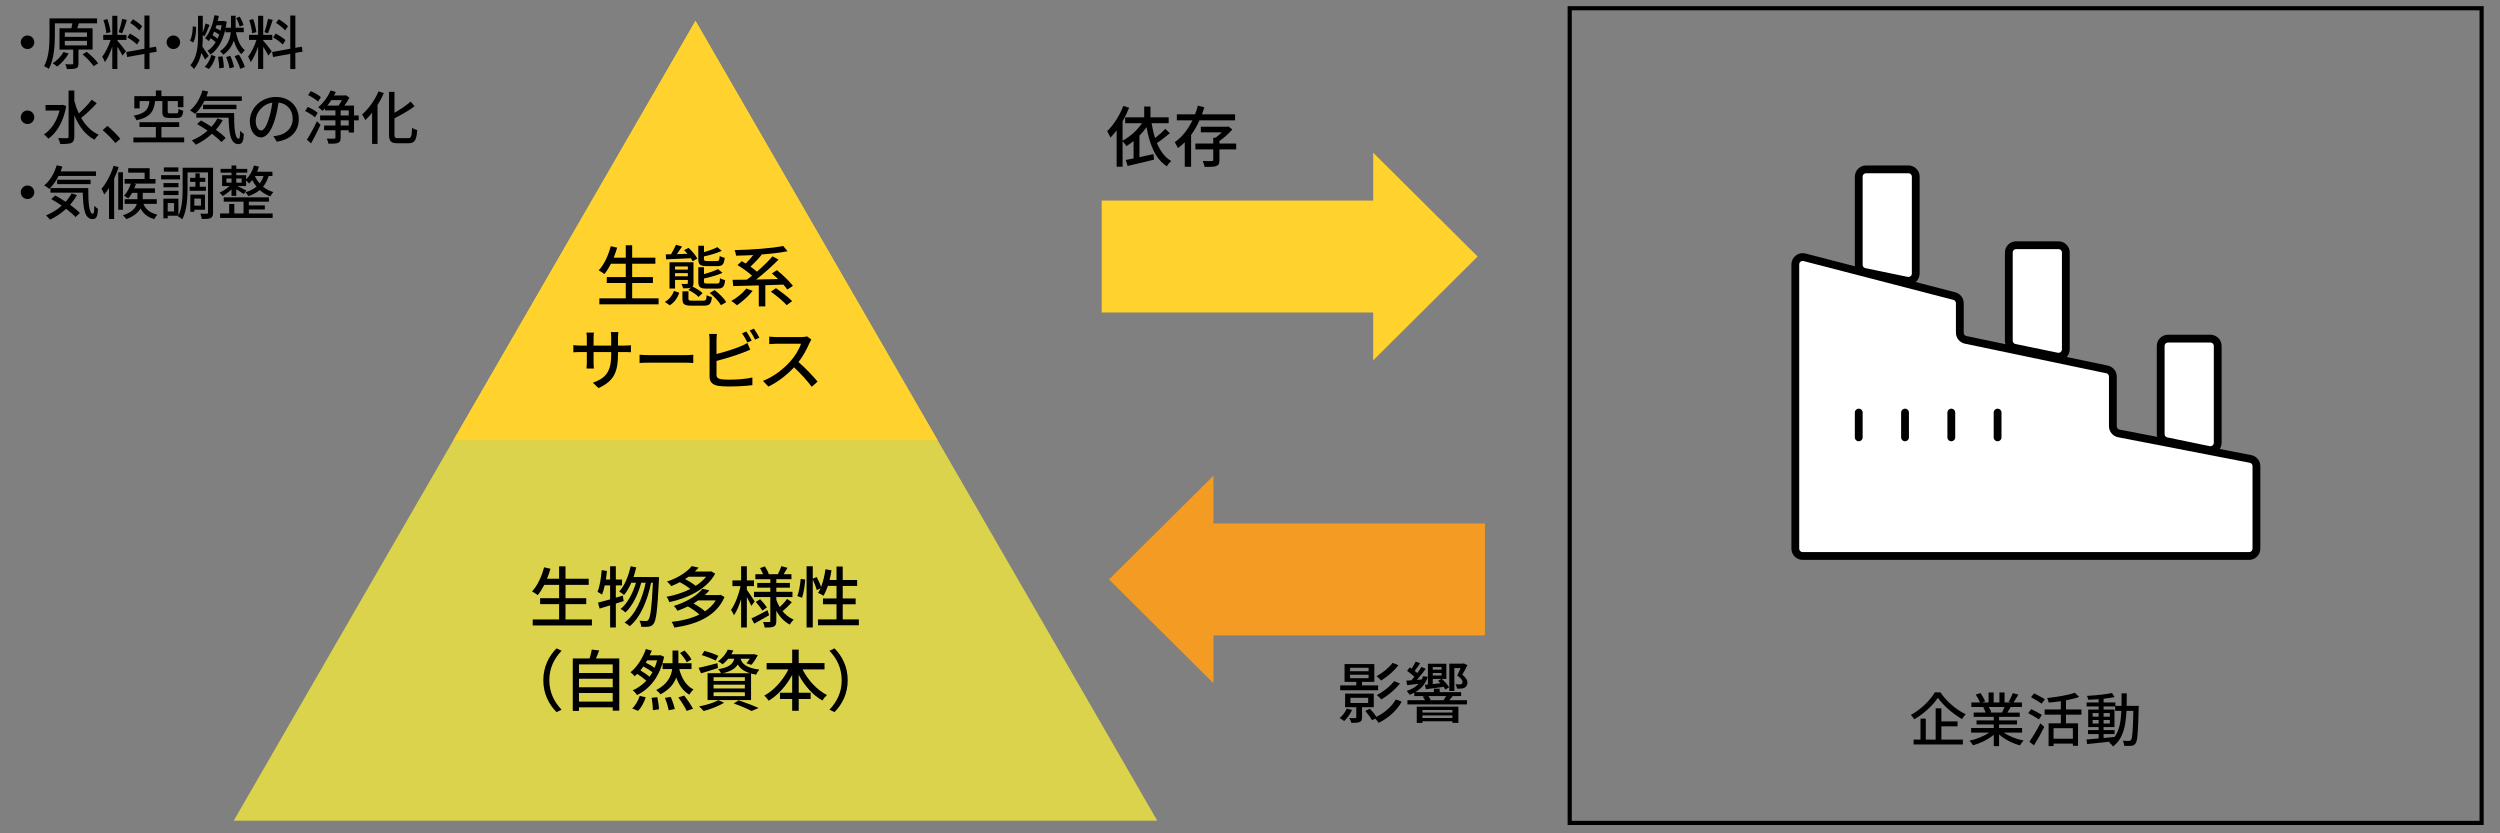<?xml version="1.0" encoding="utf-8"?>
<!-- Generator: Adobe Illustrator 25.4.6, SVG Export Plug-In . SVG Version: 6.00 Build 0)  -->
<svg version="1.1" xmlns="http://www.w3.org/2000/svg" xmlns:xlink="http://www.w3.org/1999/xlink" x="0px" y="0px" width="600px"
	 height="200px" viewBox="0 0 600 200" enable-background="new 0 0 600 200" xml:space="preserve">
<rect x="0" y="0" width="600" height="200" fill="#808080" stroke="none"/>
<g id="タイトル">
</g>
<g id="レイヤー_3">
</g>
<g id="主要素">
	<polygon fill="#DBD34B" points="166.919,5.008 56.1,196.953 277.739,196.953 	"/>
	<polygon fill="#FFD22E" points="166.919,5.008 108.82,105.639 225.019,105.639 	"/>
	<g>
		<g>
			<path d="M158.062,71.603v1.44h-14.214v-1.44h6.339v-3.682h-4.562v-1.424h4.562v-3.201h-3.554
				c-0.496,0.96-1.024,1.809-1.584,2.481c-0.304-0.256-0.96-0.688-1.361-0.896c1.297-1.36,2.305-3.553,2.897-5.794l1.537,0.352
				c-0.24,0.816-0.528,1.633-0.833,2.401h2.897v-2.978h1.537v2.978h5.57v1.457h-5.57v3.201h4.978v1.424h-4.978v3.682H158.062z"/>
			<path d="M159.56,72.451c1.073-0.592,1.825-1.601,2.209-2.641l1.265,0.464c-0.432,1.168-1.121,2.289-2.289,2.993L159.56,72.451z
				 M159.784,61.054l1.265-0.032c0.432-0.72,0.896-1.617,1.185-2.273l1.457,0.416c-0.384,0.592-0.816,1.249-1.232,1.825l2.545-0.08
				c-0.272-0.304-0.544-0.608-0.816-0.864l1.057-0.56c0.832,0.736,1.745,1.809,2.113,2.577l-1.121,0.64
				c-0.112-0.224-0.256-0.464-0.416-0.72c-2.161,0.112-4.354,0.192-5.955,0.256L159.784,61.054z M165.803,69.042
				c-0.4,0.144-1.008,0.16-1.857,0.16c-0.064-0.336-0.24-0.768-0.4-1.057c0.592,0.016,1.136,0.016,1.312,0
				c0.16,0,0.224-0.048,0.224-0.224v-0.736h-3.073v2.064h-1.329v-6.306h5.762v4.978c0,0.433-0.064,0.688-0.24,0.865
				c0.88,0.4,1.905,1.024,2.417,1.568l-0.96,0.913c-0.48-0.544-1.553-1.249-2.449-1.681L165.803,69.042z M162.009,63.952v0.752
				h3.073v-0.752H162.009z M165.083,66.305v-0.752h-3.073v0.752H165.083z M168.78,72.163c0.625,0,0.752-0.176,0.816-1.329
				c0.288,0.192,0.864,0.384,1.265,0.464c-0.176,1.681-0.576,2.065-1.937,2.065h-2.913c-1.792,0-2.225-0.352-2.225-1.633v-1.809
				h1.441v1.793c0,0.384,0.144,0.448,0.944,0.448H168.78z M169.628,63.872c-1.633,0-2.033-0.384-2.033-1.697v-3.201h1.361v1.521
				c1.216-0.336,2.449-0.769,3.201-1.185l1.057,0.896c-1.168,0.56-2.801,1.024-4.258,1.329v0.624c0,0.417,0.128,0.496,0.8,0.496
				h2.257c0.544,0,0.64-0.16,0.72-1.232c0.272,0.192,0.833,0.384,1.201,0.464c-0.16,1.569-0.544,1.985-1.777,1.985H169.628z
				 M169.644,69.266c-1.648,0-2.049-0.384-2.049-1.712v-3.426h1.361v1.649c1.28-0.336,2.577-0.784,3.361-1.201l1.088,0.913
				c-1.249,0.56-2.929,1.024-4.45,1.36v0.688c0,0.432,0.128,0.512,0.816,0.512h2.305c0.561,0,0.672-0.176,0.72-1.297
				c0.288,0.224,0.849,0.4,1.232,0.48c-0.16,1.601-0.56,2.033-1.809,2.033H169.644z M171.501,69.634
				c1.104,0.8,2.273,1.969,2.801,2.881l-1.297,0.736c-0.448-0.88-1.601-2.097-2.673-2.929L171.501,69.634z"/>
			<path d="M180.65,69.81c-1.009,1.264-2.529,2.609-3.778,3.457c-0.32-0.304-0.96-0.8-1.36-1.04c1.329-0.72,2.737-1.873,3.602-2.978
				L180.65,69.81z M188.958,69.49c-0.24-0.352-0.56-0.752-0.944-1.185c-1.44,0.064-2.913,0.112-4.338,0.144v5.09h-1.568v-5.042
				c-2.305,0.08-4.45,0.128-6.13,0.16l-0.16-1.504c0.976,0,2.145-0.016,3.425-0.032c0.4-0.288,0.816-0.608,1.249-0.944
				c-0.896-0.832-2.305-1.856-3.489-2.561l1.024-0.944c0.304,0.176,0.624,0.368,0.944,0.576c0.608-0.608,1.264-1.344,1.809-2.033
				c-1.409,0.08-2.801,0.128-4.114,0.144c-0.032-0.384-0.208-0.976-0.352-1.329c4.082-0.096,8.868-0.432,11.653-0.992l1.056,1.265
				c-1.792,0.352-4.018,0.608-6.354,0.784l0.128,0.064c-0.816,0.992-1.825,2.049-2.689,2.849c0.576,0.4,1.121,0.816,1.553,1.201
				c1.393-1.201,2.753-2.529,3.746-3.682l1.44,0.784c-1.553,1.601-3.569,3.377-5.378,4.786c1.696-0.032,3.489-0.064,5.282-0.112
				c-0.512-0.48-1.024-0.944-1.504-1.36l1.216-0.784c1.361,1.104,3.042,2.689,3.842,3.777L188.958,69.49z M186.236,69.169
				c1.312,0.896,3.025,2.209,3.89,3.105l-1.329,0.96c-0.784-0.896-2.449-2.273-3.793-3.233L186.236,69.169z"/>
			<path d="M143.643,93.139l-1.361-1.28c2.993-1.104,4.402-2.481,4.402-6.723v-0.641h-4.226v2.401c0,0.657,0.048,1.329,0.08,1.553
				h-1.777c0.016-0.224,0.08-0.88,0.08-1.553v-2.401h-1.569c-0.752,0-1.408,0.032-1.665,0.064v-1.745
				c0.208,0.048,0.929,0.128,1.665,0.128h1.569v-1.841c0-0.4-0.032-0.864-0.096-1.281h1.809c-0.032,0.208-0.096,0.688-0.096,1.281
				v1.841h4.226v-1.857c0-0.64-0.048-1.168-0.08-1.393h1.809c-0.032,0.24-0.096,0.752-0.096,1.393v1.857h1.504
				c0.785,0,1.297-0.048,1.601-0.096v1.697c-0.256-0.032-0.816-0.048-1.584-0.048h-1.521v0.544
				C148.317,89.169,147.389,91.458,143.643,93.139z"/>
			<path d="M155.882,85.232h8.708c0.769,0,1.393-0.064,1.793-0.096v1.984c-0.353-0.016-1.088-0.08-1.793-0.08h-8.708
				c-0.88,0-1.841,0.032-2.385,0.08v-1.984C154.025,85.168,155.018,85.232,155.882,85.232z"/>
			<path d="M171.962,81.615v3.345c1.889-0.464,4.29-1.216,5.842-1.873c0.528-0.208,1.024-0.448,1.553-0.785l0.704,1.617
				c-0.528,0.208-1.168,0.496-1.681,0.688c-1.713,0.688-4.402,1.488-6.418,2.017v3.266c0,0.768,0.336,0.96,1.088,1.12
				c0.48,0.08,1.232,0.112,2,0.112c1.681,0,4.194-0.176,5.522-0.528v1.841c-1.457,0.208-3.857,0.32-5.618,0.32
				c-0.993,0-1.953-0.048-2.625-0.16c-1.297-0.24-2.033-0.88-2.033-2.225v-8.755c0-0.384-0.032-1.041-0.112-1.473h1.873
				C172.01,80.574,171.962,81.15,171.962,81.615z M180.413,81.743l-1.041,0.448c-0.32-0.64-0.848-1.601-1.28-2.209l1.041-0.432
				C179.533,80.126,180.093,81.118,180.413,81.743z M182.254,81.054l-1.041,0.448c-0.336-0.688-0.848-1.601-1.296-2.193l1.024-0.432
				C181.357,79.47,181.966,80.462,182.254,81.054z"/>
			<path d="M194.269,82.335c-0.56,1.312-1.504,3.121-2.625,4.562c1.648,1.409,3.585,3.474,4.578,4.69l-1.408,1.249
				c-1.057-1.44-2.657-3.201-4.242-4.674c-1.713,1.825-3.874,3.538-6.163,4.61l-1.296-1.36c2.593-0.993,4.994-2.913,6.579-4.69
				c1.088-1.216,2.161-2.977,2.545-4.226h-5.875c-0.624,0-1.489,0.08-1.745,0.096v-1.809c0.32,0.048,1.249,0.112,1.745,0.112h5.938
				c0.592,0,1.121-0.064,1.393-0.16l1.041,0.768C194.621,81.663,194.381,82.063,194.269,82.335z"/>
		</g>
	</g>
	<g>
		<g>
			<path d="M142.062,148.667v1.44h-14.214v-1.44h6.339v-3.682h-4.562v-1.424h4.562v-3.201h-3.554
				c-0.496,0.96-1.024,1.809-1.584,2.481c-0.304-0.256-0.96-0.688-1.361-0.896c1.297-1.36,2.305-3.553,2.897-5.794l1.537,0.352
				c-0.24,0.816-0.528,1.633-0.833,2.401h2.897v-2.978h1.537v2.978h5.57v1.457h-5.57v3.201h4.978v1.424h-4.978v3.682H142.062z"/>
			<path d="M149.675,144.265c-0.625,0.208-1.249,0.4-1.873,0.592v5.73h-1.376v-5.298l-2.513,0.769l-0.384-1.425
				c0.8-0.208,1.809-0.48,2.897-0.784v-3.361h-1.28c-0.192,0.848-0.417,1.617-0.656,2.225c-0.24-0.192-0.785-0.512-1.089-0.672
				c0.561-1.297,0.849-3.313,1.009-5.218l1.264,0.208c-0.08,0.688-0.16,1.376-0.256,2.049h1.008v-3.169h1.376v3.169h1.489v1.409
				h-1.489v2.945l1.681-0.48L149.675,144.265z M158.158,138.487c0,0,0,0.512-0.016,0.705c-0.352,7.187-0.656,9.716-1.281,10.5
				c-0.336,0.48-0.656,0.625-1.168,0.705c-0.432,0.08-1.104,0.064-1.809,0.032c-0.016-0.432-0.176-1.041-0.416-1.457
				c0.672,0.064,1.265,0.064,1.568,0.064c0.256,0,0.417-0.064,0.577-0.288c0.464-0.528,0.8-2.801,1.088-8.884h-0.448
				c-0.816,4.13-2.529,8.34-5.122,10.42c-0.288-0.272-0.816-0.656-1.232-0.88c2.577-1.841,4.257-5.666,5.058-9.54h-1.072
				c-0.704,2.689-2.097,5.619-3.793,7.123c-0.272-0.272-0.752-0.64-1.152-0.848c1.648-1.281,2.961-3.81,3.697-6.275H151.5
				c-0.496,1.153-1.073,2.161-1.729,2.945c-0.24-0.208-0.832-0.656-1.152-0.848c1.296-1.409,2.209-3.682,2.737-6.05l1.344,0.256
				c-0.176,0.8-0.416,1.584-0.656,2.321H158.158z"/>
			<path d="M171.645,137.687c-2.033,3.746-6.643,5.891-10.997,6.819c-0.128-0.384-0.432-0.977-0.688-1.28
				c1.953-0.336,3.954-0.977,5.714-1.873c-0.641-0.544-1.633-1.168-2.513-1.633c-0.64,0.336-1.329,0.657-2.081,0.96
				c-0.208-0.352-0.672-0.864-0.992-1.104c2.817-0.944,4.866-2.385,5.938-3.713l1.648,0.368c-0.288,0.32-0.592,0.64-0.912,0.944
				h3.682l0.24-0.064L171.645,137.687z M173.886,143.273c-1.969,4.658-6.754,6.595-12.053,7.347c-0.096-0.4-0.384-1.024-0.64-1.361
				c2.417-0.272,4.722-0.816,6.659-1.777c-0.688-0.624-1.793-1.408-2.753-1.937c-0.769,0.368-1.601,0.72-2.497,1.041
				c-0.16-0.336-0.592-0.896-0.896-1.153c3.313-1.024,5.667-2.609,6.899-4.129l1.648,0.384c-0.336,0.384-0.688,0.752-1.088,1.12
				h3.474l0.256-0.064L173.886,143.273z M165.243,138.423c-0.256,0.192-0.544,0.384-0.833,0.561c0.944,0.48,1.969,1.12,2.561,1.616
				c0.977-0.624,1.841-1.36,2.497-2.177H165.243z M167.58,144.089c-0.368,0.256-0.736,0.496-1.137,0.736
				c0.977,0.544,2.097,1.28,2.753,1.889c1.056-0.705,1.953-1.569,2.593-2.625H167.58z"/>
			<path d="M180.33,145.418c-0.208-0.497-0.672-1.361-1.088-2.113v7.283h-1.376v-6.771c-0.48,1.521-1.073,2.929-1.713,3.842
				c-0.144-0.4-0.496-0.96-0.704-1.281c0.944-1.312,1.856-3.681,2.289-5.714h-1.953v-1.377h2.081v-3.377h1.376v3.377h1.713v1.377
				h-1.713v0.88c0.432,0.576,1.617,2.369,1.873,2.785L180.33,145.418z M184.588,147.659c-1.201,0.704-2.513,1.44-3.569,2.017
				l-0.672-1.249c0.992-0.448,2.433-1.216,3.857-1.984L184.588,147.659z M187.645,146.458c0.736,0.993,1.697,1.777,2.833,2.241
				c-0.288,0.272-0.736,0.832-0.928,1.2c-1.36-0.704-2.433-1.873-3.233-3.313v2.449c0,0.72-0.144,1.104-0.608,1.345
				c-0.464,0.224-1.185,0.24-2.177,0.24c-0.048-0.368-0.224-0.977-0.4-1.345c0.624,0.032,1.28,0.032,1.488,0.016
				c0.192,0,0.256-0.064,0.256-0.256v-5.746h-3.921v-1.249h3.921v-0.993h-3.137v-1.136h3.137v-0.896h-3.585v-1.201h1.841
				c-0.176-0.464-0.464-1.024-0.72-1.472l1.168-0.4c0.384,0.56,0.768,1.312,0.928,1.809l-0.176,0.064h2.353
				c0.288-0.544,0.656-1.376,0.833-1.937l1.488,0.4c-0.32,0.544-0.64,1.088-0.928,1.536h1.873v1.201h-3.634v0.896h3.266v1.136
				h-3.266v0.993h3.874v1.249h-3.874v0.672c0.224,0.608,0.496,1.201,0.816,1.745c0.608-0.561,1.345-1.361,1.777-1.969l1.136,0.8
				c-0.672,0.768-1.521,1.568-2.161,2.097L187.645,146.458z M182.427,143.801c0.592,0.608,1.297,1.44,1.617,2l-1.088,0.752
				c-0.304-0.56-0.976-1.44-1.553-2.081L182.427,143.801z"/>
			<path d="M191.368,143.065c0.4-1.073,0.688-2.833,0.8-4.13l1.088,0.16c-0.08,1.312-0.368,3.169-0.752,4.354L191.368,143.065z
				 M206.126,148.651v1.409h-9.812v-1.409h4.45v-3.633h-3.249v-1.393h3.249v-3.009h-2.081c-0.304,0.896-0.656,1.713-1.024,2.369
				c-0.304-0.208-0.96-0.544-1.329-0.688c0.208-0.32,0.416-0.688,0.592-1.104l-0.896,0.432c-0.144-0.64-0.56-1.665-0.96-2.513
				v11.477h-1.488V135.91h1.488v2.961l0.944-0.384c0.4,0.752,0.849,1.729,1.041,2.401c0.496-1.248,0.849-2.753,1.057-4.257
				l1.457,0.24c-0.112,0.8-0.288,1.585-0.48,2.337h1.681v-3.233h1.489v3.233h3.458v1.409h-3.458v3.009h3.105v1.393h-3.105v3.633
				H206.126z"/>
			<path d="M133.566,155.606l1.216,0.576c-1.745,1.825-2.945,4.129-2.945,7.075s1.201,5.25,2.945,7.075l-1.216,0.577
				c-1.825-1.841-3.169-4.402-3.169-7.651C130.396,160.008,131.741,157.447,133.566,155.606z"/>
			<path d="M148.622,158.039v12.517h-1.569v-0.8h-8.099v0.865h-1.489v-12.582h4.034c0.224-0.688,0.416-1.521,0.528-2.145
				l1.777,0.208c-0.256,0.672-0.512,1.36-0.785,1.937H148.622z M138.954,159.463v2.049h8.099v-2.049H138.954z M138.954,162.889
				v2.049h8.099v-2.049H138.954z M147.053,168.379v-2.065h-8.099v2.065H147.053z"/>
			<path d="M159.387,157.623c-0.976,4.738-3.425,7.699-6.482,9.188c-0.208-0.336-0.72-0.913-1.057-1.121
				c1.217-0.544,2.321-1.329,3.266-2.321c-0.528-0.497-1.393-1.137-2.177-1.633c-0.192,0.192-0.4,0.384-0.608,0.56
				c-0.24-0.304-0.72-0.736-1.008-0.96c1.696-1.36,3.057-3.649,3.681-5.57l1.425,0.384c-0.144,0.368-0.304,0.752-0.496,1.137h2.272
				l0.256-0.064L159.387,157.623z M151.72,170.028c0.752-0.656,1.457-1.889,1.825-3.025l1.425,0.336
				c-0.368,1.201-1.041,2.481-1.841,3.266L151.72,170.028z M155.882,162.425c0.256-0.336,0.496-0.705,0.705-1.104
				c-0.544-0.433-1.393-0.96-2.177-1.361c-0.224,0.32-0.464,0.64-0.72,0.928C154.473,161.352,155.322,161.928,155.882,162.425z
				 M155.322,158.487c-0.112,0.192-0.208,0.384-0.336,0.561c0.736,0.352,1.553,0.816,2.129,1.216
				c0.224-0.56,0.432-1.152,0.592-1.777H155.322z M157.755,167.323c0.208,0.944,0.384,2.177,0.4,2.913l-1.457,0.208
				c0-0.752-0.128-2.017-0.32-2.977L157.755,167.323z M163.021,160.568c0.576,2.241,1.648,4.018,3.425,4.898
				c-0.336,0.288-0.8,0.864-0.993,1.265c-1.504-0.865-2.497-2.289-3.153-4.114c-0.544,1.489-1.648,2.897-3.777,4.018
				c-0.224-0.32-0.688-0.769-1.041-1.024c2.753-1.425,3.602-3.297,3.842-5.042h-2.305v-1.409h2.385v-3.041h1.408v3.041h3.153v1.409
				H163.021z M160.972,167.258c0.416,0.913,0.832,2.145,0.976,2.914l-1.473,0.288c-0.128-0.769-0.496-2.017-0.896-2.978
				L160.972,167.258z M164.205,166.938c0.769,0.96,1.681,2.289,2.113,3.153l-1.521,0.528c-0.368-0.849-1.249-2.225-2-3.233
				L164.205,166.938z M164.83,158.951c-0.304-0.608-0.993-1.569-1.617-2.241l1.072-0.592c0.625,0.64,1.361,1.537,1.681,2.145
				L164.83,158.951z"/>
			<path d="M172.314,160.328c-1.393,0.464-2.881,0.896-4.065,1.265l-0.592-1.312c1.168-0.24,2.865-0.688,4.514-1.121
				L172.314,160.328z M173.787,168.667c-1.296,0.784-3.297,1.553-4.898,1.985c-0.256-0.288-0.784-0.848-1.121-1.104
				c1.649-0.32,3.554-0.88,4.658-1.504L173.787,168.667z M171.754,158.535c-0.752-0.4-2.225-0.977-3.345-1.312l0.656-1.009
				c1.088,0.272,2.577,0.8,3.345,1.185L171.754,158.535z M174.779,158.103c-0.384,0.48-0.833,0.928-1.361,1.328
				c-0.272-0.256-0.768-0.576-1.12-0.72c1.184-0.8,1.969-1.873,2.369-2.801l1.345,0.208c-0.144,0.304-0.304,0.608-0.496,0.912h5.138
				l0.224-0.048l0.993,0.256c-0.417,0.833-1.009,1.761-1.553,2.321l-1.168-0.368c0.272-0.288,0.544-0.688,0.8-1.088h-2.209
				c0.352,1.152,1.249,2.177,4.498,2.609c-0.272,0.288-0.625,0.848-0.752,1.216c-0.448-0.08-0.864-0.176-1.232-0.272v6.354h-10.437
				v-6.435h3.217c-0.144-0.32-0.432-0.752-0.656-0.977c2.577-0.416,3.49-1.184,3.858-2.497H174.779z M178.765,162.521h-7.507v0.896
				h7.507V162.521z M178.765,164.313h-7.507v0.912h7.507V164.313z M178.765,166.138h-7.507v0.928h7.507V166.138z M179.997,161.576
				c-1.601-0.496-2.433-1.249-2.929-2.097c-0.608,0.976-1.665,1.648-3.569,2.097H179.997z M177.292,168.075
				c1.713,0.576,3.634,1.312,4.786,1.857l-1.713,0.704c-0.944-0.512-2.625-1.232-4.29-1.809L177.292,168.075z"/>
			<path d="M192.604,160.648c1.296,2.577,3.473,4.946,5.874,6.163c-0.352,0.304-0.88,0.912-1.12,1.312
				c-2.289-1.297-4.258-3.554-5.667-6.146v4.273h2.865v1.505h-2.865v2.833h-1.568v-2.833h-2.929v-1.505h2.929v-4.258
				c-1.409,2.593-3.394,4.834-5.634,6.179c-0.24-0.368-0.736-0.928-1.057-1.232c2.321-1.232,4.482-3.682,5.794-6.291h-5.234v-1.505
				h6.131v-3.233h1.568v3.233h6.194v1.505H192.604z"/>
			<path d="M200.281,170.908l-1.217-0.577c1.745-1.825,2.945-4.129,2.945-7.075s-1.201-5.25-2.945-7.075l1.217-0.576
				c1.825,1.841,3.169,4.402,3.169,7.651C203.45,166.506,202.106,169.067,200.281,170.908z"/>
		</g>
	</g>
	<g>
		<g>
			<path d="M8.232,10.145c0,0.896-0.728,1.625-1.625,1.625s-1.625-0.729-1.625-1.625S5.711,8.52,6.607,8.52
				S8.232,9.249,8.232,10.145z"/>
			<path d="M18.83,11.896v3.348c0,0.616-0.112,0.966-0.574,1.135c-0.462,0.196-1.163,0.196-2.185,0.196
				c-0.056-0.336-0.238-0.826-0.392-1.148c0.728,0.014,1.429,0.014,1.639,0.014c0.196,0,0.252-0.056,0.252-0.224v-3.32h-3.292V6.783
				h2.857c0.098-0.392,0.182-0.812,0.238-1.177h-4.202v2.872c0,2.339-0.196,5.785-1.443,8.054c-0.252-0.196-0.827-0.532-1.149-0.644
				c1.205-2.157,1.303-5.225,1.303-7.424V4.416h11.417v1.19h-4.385c-0.112,0.406-0.238,0.812-0.364,1.177h3.67v5.113H18.83z
				 M16.491,12.848c-0.686,1.191-1.779,2.368-2.759,3.124c-0.252-0.224-0.771-0.588-1.093-0.771
				c1.023-0.658,2.017-1.681,2.605-2.717L16.491,12.848z M15.552,8.856h5.323V7.792h-5.323V8.856z M15.552,10.901h5.323V9.809
				h-5.323V10.901z M20.819,12.428c0.98,0.798,2.171,1.947,2.717,2.759l-1.064,0.701c-0.504-0.799-1.653-2.003-2.662-2.844
				L20.819,12.428z"/>
			<path d="M28.166,9.739c0.42,0.448,1.765,2.157,2.059,2.577l-0.826,1.022c-0.238-0.504-0.771-1.387-1.233-2.129v5.351h-1.218
				v-5.365c-0.477,1.401-1.121,2.83-1.779,3.712c-0.112-0.378-0.42-0.953-0.63-1.303c0.756-0.925,1.555-2.592,2.017-4.021h-1.779
				V8.366h2.171v-4.58h1.218v4.58h2.186v1.219h-2.186V9.739z M25.518,7.988c-0.056-0.854-0.35-2.171-0.7-3.166l0.938-0.238
				c0.378,0.98,0.672,2.269,0.771,3.124L25.518,7.988z M30.449,4.78c-0.35,1.093-0.784,2.396-1.134,3.208l-0.84-0.266
				c0.308-0.854,0.672-2.241,0.854-3.194L30.449,4.78z M35.884,12.708v3.866h-1.219v-3.642l-4.146,0.756l-0.21-1.205l4.356-0.785
				v-7.97h1.219v7.746l1.555-0.266l0.182,1.19L35.884,12.708z M32.872,10.691c-0.49-0.519-1.485-1.247-2.311-1.695l0.616-0.938
				c0.812,0.435,1.849,1.093,2.339,1.583L32.872,10.691z M33.433,7.301c-0.434-0.546-1.387-1.303-2.185-1.807l0.658-0.883
				c0.784,0.477,1.751,1.177,2.213,1.695L33.433,7.301z"/>
			<path d="M43.232,10.145c0,0.896-0.728,1.625-1.625,1.625s-1.625-0.729-1.625-1.625s0.729-1.625,1.625-1.625
				S43.232,9.249,43.232,10.145z"/>
			<path d="M47.079,6.447c0,1.345-0.168,2.857-0.729,3.768l-0.771-0.49c0.477-0.756,0.672-2.143,0.687-3.39L47.079,6.447z
				 M49.222,14.291c-0.196-0.406-0.546-1.022-0.882-1.597c-0.294,1.387-0.827,2.704-1.793,3.866
				c-0.196-0.28-0.588-0.687-0.854-0.869c1.653-2.031,1.835-4.65,1.835-7.116V3.786h1.135V7.82c0.252-0.701,0.518-1.555,0.672-2.186
				L50.3,5.999c-0.392,0.883-0.798,1.989-1.177,2.676l-0.462-0.21v0.098c0,0.869-0.014,1.751-0.098,2.62
				c0.406,0.574,1.303,1.891,1.527,2.227L49.222,14.291z M49.124,16c0.785-0.672,1.331-1.793,1.597-2.83l1.022,0.364
				c-0.336,1.093-0.812,2.283-1.639,3.026L49.124,16z M54.096,7.007c-0.644,2.914-1.877,4.931-3.572,6.107
				c-0.14-0.28-0.476-0.715-0.729-0.911c0.756-0.462,1.429-1.177,1.975-2.087C51.463,9.823,51,9.486,50.566,9.192
				c-0.14,0.238-0.308,0.462-0.462,0.672c-0.182-0.196-0.616-0.546-0.882-0.7c1.121-1.289,1.849-3.348,2.255-5.519l1.05,0.182
				c-0.084,0.406-0.182,0.826-0.28,1.219h1.274l0.196-0.042l0.687,0.21c-0.07,0.504-0.14,0.98-0.238,1.443h1.274V6.405V3.771h1.107
				v2.647v0.238h1.961v1.079h-1.877c0.364,1.835,1.05,3.516,2.143,4.314c-0.266,0.224-0.658,0.659-0.84,0.953
				c-0.827-0.714-1.415-1.877-1.821-3.236c-0.406,1.205-1.134,2.381-2.507,3.348c-0.182-0.238-0.546-0.63-0.812-0.812
				c1.863-1.289,2.438-2.956,2.592-4.566h-1.289V7.007z M52.219,9.276c0.14-0.308,0.28-0.63,0.406-0.98
				c-0.336-0.238-0.784-0.504-1.232-0.714C51.281,7.875,51.141,8.156,51,8.422C51.421,8.674,51.883,8.996,52.219,9.276z
				 M51.953,6.069c-0.07,0.224-0.14,0.448-0.224,0.672c0.406,0.168,0.854,0.406,1.191,0.616c0.112-0.406,0.196-0.84,0.28-1.289
				H51.953z M53.382,13.507c0.21,0.868,0.336,1.989,0.336,2.746l-1.121,0.14c0.028-0.714-0.098-1.863-0.266-2.745L53.382,13.507z
				 M55.273,13.409c0.406,0.84,0.756,1.961,0.882,2.689l-1.079,0.308c-0.098-0.729-0.434-1.863-0.812-2.717L55.273,13.409z
				 M57.332,13.115c0.603,0.938,1.205,2.185,1.429,2.983l-1.121,0.406c-0.21-0.798-0.784-2.073-1.358-3.026L57.332,13.115z
				 M57.542,6.377c-0.14-0.561-0.491-1.429-0.841-2.059l0.841-0.322c0.378,0.63,0.742,1.457,0.896,2.017L57.542,6.377z"/>
			<path d="M63.166,9.739c0.42,0.448,1.765,2.157,2.059,2.577l-0.826,1.022c-0.238-0.504-0.771-1.387-1.233-2.129v5.351h-1.218
				v-5.365c-0.477,1.401-1.121,2.83-1.779,3.712c-0.112-0.378-0.42-0.953-0.63-1.303c0.756-0.925,1.555-2.592,2.017-4.021h-1.779
				V8.366h2.171v-4.58h1.218v4.58h2.186v1.219h-2.186V9.739z M60.518,7.988c-0.056-0.854-0.35-2.171-0.7-3.166l0.938-0.238
				c0.378,0.98,0.672,2.269,0.771,3.124L60.518,7.988z M65.449,4.78c-0.35,1.093-0.784,2.396-1.134,3.208l-0.84-0.266
				c0.308-0.854,0.672-2.241,0.854-3.194L65.449,4.78z M70.884,12.708v3.866h-1.219v-3.642l-4.146,0.756l-0.21-1.205l4.356-0.785
				v-7.97h1.219v7.746l1.555-0.266l0.182,1.19L70.884,12.708z M67.872,10.691c-0.49-0.519-1.485-1.247-2.311-1.695l0.616-0.938
				c0.812,0.435,1.849,1.093,2.339,1.583L67.872,10.691z M68.433,7.301c-0.434-0.546-1.387-1.303-2.185-1.807l0.658-0.883
				c0.784,0.477,1.751,1.177,2.213,1.695L68.433,7.301z"/>
			<path d="M8.232,28.145c0,0.896-0.728,1.625-1.625,1.625s-1.625-0.729-1.625-1.625s0.729-1.625,1.625-1.625
				S8.232,27.249,8.232,28.145z"/>
			<path d="M15.903,25.469c-0.672,3.726-2.283,6.402-4.3,7.816c-0.224-0.294-0.743-0.826-1.065-1.022
				c1.737-1.121,3.096-3.124,3.754-5.743H10.93v-1.317h3.838l0.252-0.056L15.903,25.469z M23.214,24.783
				c-1.106,1.205-2.563,2.619-3.74,3.516c1.037,1.793,2.423,3.236,4.216,4.034c-0.322,0.266-0.771,0.812-1.009,1.205
				c-2.241-1.176-3.782-3.292-4.847-5.897v5.169c0,0.854-0.21,1.261-0.714,1.499c-0.532,0.224-1.373,0.266-2.661,0.266
				c-0.056-0.392-0.308-1.037-0.504-1.443c0.953,0.042,1.849,0.042,2.115,0.028c0.28,0,0.392-0.098,0.392-0.35v-11.08h1.373v2.493
				c0.28,1.051,0.645,2.059,1.079,3.012c1.079-0.953,2.312-2.255,3.096-3.306L23.214,24.783z"/>
			<path d="M24.636,31.227l1.149-1.008c0.994,0.812,2.297,2.129,3.096,3.095l-1.191,1.009
				C26.807,33.244,25.616,32.053,24.636,31.227z"/>
			<path d="M44.201,32.992v1.176H32.014v-1.176h5.393v-2.507h-3.936v-1.163h9.539v1.163h-4.272v2.507H44.201z M37.225,24.251
				c-0.28,2.409-1.064,3.866-4.468,4.623c-0.112-0.336-0.448-0.841-0.7-1.107c3.012-0.56,3.6-1.639,3.81-3.516h-2.354v1.765h-1.274
				v-2.941h5.168v-1.359h1.331v1.359h5.281v2.647h-1.331v-1.471H40.25v2.535c0,0.35,0.084,0.406,0.546,0.406h1.555
				c0.378,0,0.462-0.154,0.504-1.064c0.266,0.168,0.784,0.364,1.121,0.448c-0.126,1.373-0.477,1.723-1.485,1.723h-1.863
				c-1.358,0-1.667-0.336-1.667-1.499v-2.549H37.225z"/>
			<path d="M49.054,24.223c-0.616,1.247-1.387,2.325-2.241,3.11c-0.266-0.238-0.869-0.645-1.205-0.84
				c1.358-1.079,2.437-2.886,2.983-4.819l1.373,0.294c-0.126,0.392-0.267,0.784-0.406,1.163h8.475v1.092H49.054z M53.452,28.831
				c-0.462,0.841-1.022,1.611-1.639,2.312c0.938,0.687,1.793,1.373,2.354,1.975l-1.037,0.98c-0.532-0.588-1.345-1.289-2.269-1.989
				c-1.149,1.079-2.479,1.961-3.866,2.62c-0.182-0.266-0.672-0.785-0.953-1.022c1.387-0.575,2.689-1.373,3.782-2.354
				c-0.841-0.574-1.709-1.121-2.521-1.583l0.938-0.854c0.798,0.434,1.681,0.952,2.521,1.513c0.56-0.616,1.037-1.289,1.429-2.017
				L53.452,28.831z M56.184,27.136c-0.014,3.488,0.182,6.164,1.121,6.164c0.252-0.014,0.322-0.785,0.336-1.933
				c0.266,0.28,0.603,0.602,0.883,0.798c-0.098,1.737-0.364,2.409-1.289,2.423c-1.947-0.014-2.283-2.647-2.367-6.345h-7.76v-1.107
				H56.184z M48.717,26.198v-1.064h8.026v1.064H48.717z"/>
			<path d="M66.43,34l-0.827-1.317c0.476-0.042,0.896-0.112,1.247-0.196c1.793-0.406,3.39-1.723,3.39-3.978
				c0-2.031-1.233-3.642-3.39-3.908c-0.196,1.261-0.434,2.619-0.84,3.936c-0.84,2.857-2.003,4.44-3.39,4.44s-2.662-1.541-2.662-3.88
				c0-3.138,2.746-5.827,6.261-5.827c3.362,0,5.491,2.354,5.491,5.281C71.71,31.493,69.833,33.51,66.43,34z M62.662,31.311
				c0.63,0,1.289-0.911,1.933-3.067c0.351-1.107,0.603-2.381,0.771-3.614c-2.521,0.406-3.992,2.591-3.992,4.329
				C61.373,30.568,62.059,31.311,62.662,31.311z"/>
			<path d="M75.583,28.159c-0.504-0.476-1.541-1.121-2.353-1.513l0.63-0.98c0.812,0.336,1.863,0.924,2.381,1.415L75.583,28.159z
				 M73.65,33.538c0.686-1.064,1.681-2.857,2.409-4.44l0.868,0.854c-0.672,1.457-1.527,3.138-2.269,4.455L73.65,33.538z
				 M76.326,24.377c-0.504-0.504-1.541-1.163-2.381-1.541l0.645-0.966c0.826,0.35,1.905,0.952,2.423,1.443L76.326,24.377z
				 M86.089,28.874h-1.121v2.927h-1.274v-0.532h-1.933v1.765c0,0.7-0.154,1.064-0.63,1.247c-0.462,0.21-1.205,0.224-2.297,0.21
				c-0.056-0.336-0.238-0.868-0.406-1.219c0.771,0.028,1.555,0.028,1.765,0.014c0.238-0.014,0.308-0.056,0.308-0.266v-1.751h-2.718
				V30.12H80.5v-1.247h-3.67V27.71h3.67v-1.218h-2.521V26.03c-0.196,0.196-0.392,0.392-0.574,0.574
				c-0.238-0.238-0.743-0.658-1.037-0.868c1.177-0.953,2.325-2.494,2.983-4.034l1.247,0.378c-0.126,0.28-0.267,0.546-0.42,0.827
				h2.577l0.224-0.056l0.883,0.588c-0.322,0.602-0.756,1.303-1.205,1.905h2.311v2.367h1.121V28.874z M79.52,24.027
				c-0.294,0.462-0.63,0.91-0.953,1.316h2.675c0.28-0.378,0.588-0.868,0.827-1.316H79.52z M81.761,27.71h1.933v-1.218h-1.933V27.71z
				 M83.694,28.874h-1.933v1.247h1.933V28.874z"/>
			<path d="M92.119,22.346c-0.42,0.98-0.925,1.947-1.513,2.872v9.329h-1.303v-7.494c-0.519,0.658-1.079,1.261-1.625,1.765
				c-0.14-0.336-0.546-1.037-0.785-1.359c1.555-1.303,3.054-3.39,3.95-5.533L92.119,22.346z M97.974,33.16
				c0.729,0,0.827-0.49,0.938-2.493c0.322,0.238,0.854,0.476,1.219,0.56c-0.168,2.325-0.546,3.152-2.073,3.152H95.41
				c-1.583,0-2.045-0.477-2.045-2.171V22.052h1.303v5.015c1.457-0.812,2.928-1.821,3.894-2.704l0.938,1.135
				c-1.331,1.022-3.151,2.031-4.833,2.899v3.824c0,0.798,0.14,0.938,0.869,0.938H97.974z"/>
			<path d="M8.232,46.145c0,0.896-0.728,1.625-1.625,1.625s-1.625-0.729-1.625-1.625s0.729-1.625,1.625-1.625
				S8.232,45.249,8.232,46.145z"/>
			<path d="M14.054,42.223c-0.616,1.247-1.387,2.325-2.241,3.11c-0.266-0.238-0.869-0.645-1.205-0.84
				c1.358-1.079,2.437-2.886,2.983-4.819l1.373,0.294c-0.126,0.392-0.267,0.784-0.406,1.163h8.475v1.092H14.054z M18.452,46.831
				c-0.462,0.841-1.022,1.611-1.639,2.312c0.938,0.687,1.793,1.373,2.354,1.975l-1.037,0.98c-0.532-0.588-1.345-1.289-2.269-1.989
				c-1.149,1.079-2.479,1.961-3.866,2.62c-0.182-0.266-0.672-0.785-0.953-1.022c1.387-0.575,2.689-1.373,3.782-2.354
				c-0.841-0.574-1.709-1.121-2.521-1.583l0.938-0.854c0.798,0.434,1.681,0.952,2.521,1.513c0.56-0.616,1.037-1.289,1.429-2.017
				L18.452,46.831z M21.184,45.136c-0.014,3.488,0.182,6.164,1.121,6.164c0.252-0.014,0.322-0.785,0.336-1.933
				c0.266,0.28,0.603,0.602,0.883,0.798c-0.098,1.737-0.364,2.409-1.289,2.423c-1.947-0.014-2.283-2.647-2.367-6.345h-7.76v-1.107
				H21.184z M13.717,44.198v-1.064h8.026v1.064H13.717z"/>
			<path d="M28.474,40.122c-0.294,0.911-0.659,1.835-1.079,2.718v9.721h-1.233v-7.452c-0.364,0.588-0.756,1.121-1.148,1.583
				c-0.112-0.322-0.435-1.051-0.659-1.373c1.177-1.359,2.27-3.432,2.914-5.533L28.474,40.122z M29.51,50.333h-1.134V41.34h1.134
				V50.333z M34.441,48.933c0.364,0.966,1.177,2.059,3.334,2.605c-0.28,0.238-0.603,0.743-0.756,1.051
				c-1.835-0.532-2.773-1.555-3.292-2.563c-0.532,0.938-1.541,1.863-3.404,2.578c-0.182-0.266-0.546-0.701-0.84-0.925
				c2.255-0.742,3.068-1.779,3.348-2.745h-2.914v-1.121h3.068v-0.07v-1.457h-1.261c-0.294,0.518-0.616,0.994-0.953,1.358
				c-0.224-0.182-0.714-0.518-1.008-0.672c0.7-0.728,1.274-1.807,1.639-2.899h-1.499v-1.106h4.804v-1.527h-3.936V40.36h5.141v2.605
				h1.415v1.106H32.13l0.49,0.112c-0.112,0.35-0.238,0.686-0.378,1.022h4.945v1.079h-2.928v1.471v0.056h3.362v1.121H34.441z"/>
			<path d="M43.202,43.063h-4.539v-1.036h4.539V43.063z M51.13,51.02c0,0.687-0.14,1.093-0.56,1.303
				c-0.406,0.21-1.106,0.238-2.129,0.238c-0.042-0.336-0.21-0.938-0.364-1.289c0.687,0.042,1.373,0.028,1.569,0.014
				c0.21,0,0.28-0.056,0.28-0.266v-9.637h-4.917v3.95c0,2.171-0.154,5.295-1.275,7.312c-0.21-0.21-0.742-0.574-1.022-0.714
				l0.084-0.154h-2.549v0.616H39.21v-4.707h3.614v4.034c0.924-1.863,1.008-4.426,1.008-6.387v-5.071h7.298V51.02z M42.838,44.94
				h-3.6v-1.009h3.6V44.94z M39.238,45.795h3.6v1.022h-3.6V45.795z M42.81,41.2h-3.488v-1.022h3.488V41.2z M41.773,48.736h-1.527
				v2.017h1.527V48.736z M46.9,44.814v-1.163h-1.275v-0.98H46.9v-1.079h1.037v1.079h1.331v0.98h-1.331v1.163h1.484v0.981h-3.908
				v-0.981H46.9z M46.634,50.333v0.519h-0.953v-4.146h3.516v3.628H46.634z M46.634,47.658v1.709h1.597v-1.709H46.634z"/>
			<path d="M64.472,42.237c-0.308,1.022-0.756,1.877-1.345,2.577c0.672,0.546,1.499,1.009,2.493,1.289
				c-0.252,0.224-0.588,0.714-0.728,1.022c-1.023-0.35-1.863-0.896-2.563-1.513c-0.743,0.616-1.653,1.106-2.704,1.471
				c-0.126-0.238-0.504-0.729-0.742-0.938c1.064-0.308,1.961-0.756,2.675-1.345c-0.42-0.504-0.756-1.051-1.022-1.583
				c-0.238,0.308-0.49,0.588-0.756,0.84c-0.154-0.196-0.462-0.532-0.714-0.77v1.373h-2.073c0.63,0.294,1.793,0.882,2.143,1.079
				l-0.645,0.84c-0.364-0.28-1.148-0.784-1.779-1.148v1.583h-1.148v-1.569c-0.645,0.645-1.443,1.247-2.129,1.597
				c-0.168-0.238-0.504-0.616-0.756-0.812c0.812-0.322,1.751-0.938,2.409-1.569h-1.779v-2.605h2.255v-0.616h-2.62v-0.911h2.62
				v-0.812h1.148v0.812h2.633v0.911h-2.633v0.616h2.354v0.966c0.882-0.812,1.541-2.003,1.891-3.306l1.19,0.28
				c-0.126,0.42-0.28,0.826-0.448,1.219h3.684v1.022H64.472z M59.724,51.229h5.715v1.079H52.818v-1.079h2.185V48.96h1.233v2.269
				h2.213V48.4H53.7v-1.036h10.842V48.4h-4.819v0.896h3.838v0.981h-3.838V51.229z M54.345,43.833h1.219v-0.98h-1.219V43.833z
				 M57.987,42.853h-1.275v0.98h1.275V42.853z M61.18,42.251c0.267,0.616,0.63,1.218,1.135,1.779
				c0.406-0.504,0.714-1.106,0.925-1.793h-2.06V42.251z"/>
		</g>
	</g>
	<g>
		<g>
			<path d="M465.693,166.154c1.485,2.199,3.853,4.216,6.065,5.267c-0.322,0.336-0.645,0.771-0.868,1.163
				c-2.172-1.247-4.566-3.32-5.8-5.127c-1.12,1.751-3.319,3.81-5.658,5.183c-0.169-0.308-0.547-0.771-0.827-1.051
				c2.409-1.316,4.707-3.572,5.758-5.435H465.693z M465.932,177.5h5.155v1.177h-11.823V177.5h1.653v-5.028h1.274v5.028h2.367v-7.494
				h1.373v3.138h3.88v1.177h-3.88V177.5z"/>
			<path d="M480.912,175.82c1.232,0.868,3.04,1.583,4.749,1.905c-0.295,0.28-0.673,0.812-0.869,1.163
				c-1.82-0.49-3.697-1.429-5.015-2.633v2.815h-1.274v-2.717c-1.331,1.121-3.222,2.031-4.973,2.521
				c-0.196-0.336-0.561-0.827-0.854-1.107c1.667-0.35,3.488-1.079,4.721-1.947h-4.328v-1.093h5.435v-0.854h-4.132v-0.98h4.132v-0.84
				h-4.818v-1.037h2.871c-0.126-0.392-0.364-0.896-0.588-1.275l0.336-0.056h-3.18v-1.093h2.073c-0.21-0.546-0.631-1.317-1.022-1.891
				l1.135-0.378c0.434,0.602,0.924,1.457,1.12,2.003l-0.714,0.266h1.54v-2.395h1.219v2.395h1.387v-2.395h1.233v2.395h1.513
				l-0.532-0.168c0.336-0.561,0.771-1.443,0.98-2.073l1.345,0.336c-0.379,0.686-0.799,1.387-1.163,1.905h2.018v1.093h-2.704
				c-0.266,0.476-0.546,0.938-0.784,1.331h2.97v1.037h-4.959v0.84h4.301v0.98h-4.301v0.854h5.52v1.093H480.912z M477.312,169.685
				c0.252,0.406,0.504,0.91,0.603,1.247l-0.406,0.084h2.955c0.21-0.378,0.435-0.882,0.616-1.331H477.312z"/>
			<path d="M489.352,172.654c-0.574-0.392-1.737-1.064-2.578-1.499l0.715-0.967c0.799,0.393,1.989,1.009,2.577,1.387
				L489.352,172.654z M487.054,178.019c0.742-1.051,1.821-2.844,2.634-4.427l0.938,0.869c-0.715,1.443-1.653,3.124-2.479,4.426
				L487.054,178.019z M490.01,168.872c-0.574-0.406-1.737-1.079-2.563-1.541l0.729-0.924c0.812,0.392,2.003,1.022,2.605,1.415
				L490.01,168.872z M495.837,171.52v2.073h2.886v5.393h-1.233v-0.518h-4.636v0.588h-1.191v-5.463h2.942v-2.073h-3.895v-1.247h3.895
				v-1.989c-0.981,0.154-1.989,0.266-2.914,0.336c-0.056-0.308-0.224-0.798-0.378-1.092c2.396-0.252,5.112-0.701,6.653-1.275
				l1.022,1.009c-0.896,0.336-1.989,0.602-3.151,0.812v2.199h3.712v1.247H495.837z M497.489,174.769h-4.636v2.521h4.636V174.769z"/>
			<path d="M513.297,169.404c0,0-0.015,0.448-0.015,0.602c-0.153,5.785-0.28,7.774-0.729,8.377c-0.266,0.42-0.56,0.532-0.994,0.602
				c-0.42,0.056-1.064,0.056-1.723,0.014c-0.028-0.35-0.168-0.882-0.364-1.233c0.645,0.056,1.219,0.056,1.471,0.056
				c0.238,0,0.364-0.042,0.504-0.224c0.309-0.392,0.448-2.171,0.561-6.99h-1.652c-0.183,3.726-0.812,6.696-3.223,8.544
				c-0.195-0.294-0.63-0.756-0.938-0.966c0.084-0.056,0.169-0.126,0.253-0.196c-2.018,0.238-4.034,0.448-5.533,0.588l-0.168-1.106
				c0.812-0.056,1.82-0.14,2.928-0.238v-1.064h-2.55v-0.953h2.55v-0.714h-2.508v-4.216h2.508v-0.729h-2.886v-0.966h2.886v-0.784
				c-0.854,0.07-1.709,0.112-2.494,0.14c-0.042-0.266-0.182-0.686-0.308-0.938c2.073-0.112,4.553-0.364,6.009-0.686l0.616,0.98
				c-0.742,0.154-1.667,0.294-2.633,0.392v0.896h2.829v0.812h1.471c0.015-0.953,0.015-1.947,0.015-2.998h1.246
				c0,1.037-0.014,2.045-0.027,2.998H513.297z M502.23,171.996h1.443v-0.854h-1.443V171.996z M503.674,173.648v-0.854h-1.443v0.854
				H503.674z M504.864,177.123c0.868-0.084,1.765-0.168,2.647-0.266c1.148-1.583,1.499-3.698,1.61-6.248h-1.484v-1.051h-2.773v0.729
				h2.605v4.216h-2.605v0.714h2.633v0.953h-2.633V177.123z M506.363,171.996v-0.854h-1.499v0.854H506.363z M504.864,172.794v0.854
				h1.499v-0.854H504.864z"/>
		</g>
	</g>
	<g>
		<rect x="264.405" y="48.136" fill="#FFD22E" width="70.018" height="26.862"/>
		<polygon fill="#FFD22E" points="354.629,61.567 329.563,36.647 329.563,86.487 		"/>
	</g>
	<g>
		
			<rect x="286.372" y="125.64" transform="matrix(-1 -8.979585e-11 8.979585e-11 -1 642.763 278.142)" fill="#F39B23" width="70.018" height="26.862"/>
		<polygon fill="#F39B23" points="266.167,139.071 291.233,163.991 291.233,114.151 		"/>
	</g>
	<g>
		<g>
			<path d="M280.765,31.972c-0.96,0.785-2.112,1.713-3.104,2.369c0.8,1.905,1.904,3.425,3.425,4.306
				c-0.336,0.288-0.816,0.864-1.04,1.265c-2.737-1.729-4.114-5.154-4.882-9.38c-0.513,0.72-1.089,1.393-1.697,2.017v5.17
				c1.089-0.224,2.241-0.48,3.361-0.736l0.145,1.329c-2.226,0.56-4.61,1.104-6.339,1.521l-0.448-1.44
				c0.544-0.096,1.185-0.224,1.873-0.368v-4.178c-0.561,0.448-1.137,0.864-1.713,1.216c-0.192-0.272-0.608-0.848-0.929-1.168v6.13
				h-1.424v-8.739c-0.48,0.64-0.977,1.216-1.473,1.729c-0.16-0.336-0.561-1.136-0.816-1.521c1.536-1.457,3.009-3.746,3.89-6.083
				l1.393,0.448c-0.433,1.088-0.961,2.193-1.569,3.233v4.674c1.793-0.96,3.506-2.481,4.658-4.194h-4.033v-1.409h4.562V25.57h1.505
				v2.593h4.369v1.409h-4.098c0.208,1.249,0.48,2.449,0.833,3.569c0.88-0.688,1.824-1.537,2.448-2.225L280.765,31.972z"/>
			<path d="M287.882,28.883c-0.561,1.232-1.217,2.417-2.018,3.505v7.651h-1.521v-5.89c-0.512,0.512-1.057,0.976-1.648,1.393
				c-0.16-0.4-0.528-1.073-0.752-1.425c1.841-1.265,3.249-3.169,4.241-5.234h-3.745v-1.441h4.369
				c0.272-0.688,0.496-1.393,0.673-2.081l1.568,0.384c-0.176,0.56-0.368,1.136-0.576,1.696h7.939v1.441H287.882z M296.685,35.862
				h-4.018v2.545c0,0.785-0.16,1.201-0.752,1.441c-0.576,0.208-1.473,0.208-2.817,0.208c-0.063-0.416-0.24-0.992-0.432-1.425
				c0.96,0.048,1.889,0.032,2.16,0.032c0.272-0.016,0.353-0.08,0.353-0.288v-2.513h-4.29v-1.409h4.29v-1.392h0.528
				c0.512-0.368,1.057-0.833,1.521-1.297h-5.026V30.42h6.307l0.305-0.08l0.944,0.736c-0.833,0.944-1.985,2-3.09,2.753v0.624h4.018
				V35.862z"/>
		</g>
	</g>
	<g>
		<g>
			<path d="M324.503,170.381c-0.465,0.993-1.217,2.033-1.905,2.689c-0.24-0.224-0.769-0.576-1.088-0.736
				c0.72-0.592,1.36-1.425,1.712-2.273L324.503,170.381z M330.745,165.66h-9.107v-1.168h3.873v-0.849h-2.817v-4.273h7.14v4.273
				h-2.945v0.849h3.857V165.66z M326.888,169.725v2.433c0,0.625-0.128,0.944-0.593,1.121c-0.464,0.208-1.072,0.208-1.952,0.208
				c-0.097-0.352-0.353-0.848-0.545-1.152c0.673,0.016,1.281,0.032,1.489,0c0.176,0,0.224-0.032,0.224-0.208v-2.401h-2.688v-3.265
				h6.883v3.265H326.888z M324.022,161.082h4.434v-0.816h-4.434V161.082z M324.022,162.762h4.434v-0.832h-4.434V162.762z
				 M324.103,168.717h4.258v-1.249h-4.258V168.717z M336.411,168.397c-1.216,2.193-3.233,3.969-5.538,5.09
				c-0.176-0.304-0.512-0.72-0.832-1.024l-0.753,0.4c-0.304-0.608-1.024-1.552-1.616-2.241l1.104-0.544
				c0.528,0.576,1.185,1.376,1.553,1.969c1.904-0.944,3.697-2.433,4.642-4.178L336.411,168.397z M335.627,159.641
				c-1.072,1.44-2.689,2.801-4.178,3.682c-0.256-0.32-0.688-0.769-1.072-1.041c1.36-0.736,2.978-2.001,3.842-3.201L335.627,159.641z
				 M335.979,164.043c-1.169,1.489-2.882,2.913-4.466,3.826c-0.24-0.32-0.688-0.769-1.072-1.041
				c1.472-0.769,3.217-2.097,4.146-3.361L335.979,164.043z"/>
			<path d="M348.618,167.1c-0.272,0.352-0.545,0.672-0.784,0.944h4.241v1.009h-14.294v-1.009h4.226
				c-0.144-0.272-0.352-0.592-0.576-0.832l0.545-0.16h-2.546v-0.816c-0.352,0.192-0.736,0.368-1.12,0.512
				c-0.128-0.24-0.48-0.704-0.704-0.928c1.168-0.368,2.161-0.929,2.881-1.713c-0.992,0.128-1.921,0.24-2.753,0.336l-0.224-1.089
				c0.368-0.016,0.784-0.048,1.232-0.08c0.24-0.256,0.479-0.544,0.72-0.849c-0.479-0.464-1.185-1.008-1.761-1.409l0.625-0.832
				c0.144,0.096,0.304,0.192,0.464,0.304c0.368-0.561,0.752-1.217,0.977-1.713l1.056,0.416c-0.416,0.625-0.88,1.297-1.296,1.825
				c0.224,0.176,0.432,0.353,0.624,0.512c0.384-0.512,0.721-1.024,0.992-1.473l1.024,0.464c-0.608,0.864-1.376,1.841-2.112,2.641
				l1.152-0.08c0.128-0.256,0.224-0.512,0.304-0.8l1.152,0.16c-0.496,1.665-1.568,2.849-2.993,3.666h4.466v-0.833h1.393v0.833h5.139
				v0.944h-2.209L348.618,167.1z M340.022,169.597h9.988v3.89h-1.44v-0.384h-7.188v0.4h-1.36V169.597z M341.383,170.397v0.608h7.188
				v-0.608H341.383z M348.57,172.318v-0.625h-7.188v0.625H348.57z M342.695,164.283v-4.994h4.434v3.649h-1.12
				c0.704,0.576,1.457,1.425,1.776,2.033l-0.912,0.528c-0.096-0.208-0.24-0.432-0.4-0.656c-1.521,0.224-3.024,0.432-4.241,0.576
				l-0.256-1.072L342.695,164.283z M346.441,168.044c0.208-0.288,0.447-0.656,0.64-0.992h-4.273c0.24,0.288,0.464,0.656,0.561,0.912
				l-0.257,0.08H346.441z M343.864,160.089v0.624h2.112v-0.624H343.864z M343.864,162.122h2.112v-0.608h-2.112V162.122z
				 M343.864,164.171l1.872-0.192c-0.191-0.208-0.399-0.416-0.607-0.592l0.832-0.448h-2.097V164.171z M349.05,165.835h-1.216v-6.562
				h3.281l0.176-0.064l0.88,0.432c-0.384,0.8-0.8,1.553-1.216,2.289c0.848,0.672,1.232,1.312,1.232,1.873
				c0,0.561-0.225,0.96-0.624,1.201c-0.192,0.128-0.48,0.208-0.721,0.24c-0.304,0.032-0.784,0.048-1.169,0.016
				c-0.016-0.32-0.159-0.752-0.368-1.04c0.417,0.032,0.769,0.048,1.024,0.032c0.16-0.016,0.32-0.032,0.417-0.08
				c0.176-0.096,0.271-0.288,0.256-0.528c0-0.4-0.368-0.88-1.265-1.521c0.304-0.624,0.592-1.232,0.816-1.792h-1.505V165.835z"/>
		</g>
	</g>
	<rect x="376.727" y="1.975" fill="none" stroke="#000000" stroke-miterlimit="10" width="218.862" height="195.523"/>
	<g>
		<g>
			<path fill="#FFFFFF" stroke="#000000" stroke-width="1.875" stroke-miterlimit="10" d="M457.658,67.37l-10.152-2.099
				c-0.82-0.17-1.409-0.892-1.409-1.73v-21.13c0-0.976,0.791-1.766,1.766-1.766h10.152c0.976,0,1.766,0.791,1.766,1.766V65.64
				C459.782,66.759,458.754,67.596,457.658,67.37z"/>
			<path fill="#FFFFFF" stroke="#000000" stroke-width="1.875" stroke-miterlimit="10" d="M493.676,85.576l-10.152-2.099
				c-0.82-0.17-1.409-0.892-1.409-1.73v-21.13c0-0.976,0.791-1.766,1.766-1.766h10.152c0.976,0,1.766,0.791,1.766,1.766v23.229
				C495.8,84.965,494.772,85.802,493.676,85.576z"/>
			<path fill="#FFFFFF" stroke="#000000" stroke-width="1.875" stroke-miterlimit="10" d="M530.128,107.995l-10.152-2.099
				c-0.82-0.17-1.409-0.892-1.409-1.73v-21.13c0-0.976,0.791-1.766,1.766-1.766h10.152c0.976,0,1.766,0.791,1.766,1.766v23.229
				C532.252,107.385,531.224,108.222,530.128,107.995z"/>
			<path fill="#FFFFFF" stroke="#000000" stroke-width="1.875" stroke-miterlimit="10" d="M540.114,110.145l-31.595-6.124
				c-0.83-0.161-1.43-0.888-1.43-1.734V90.392c0-0.836-0.586-1.558-1.405-1.729l-33.921-7.098c-0.818-0.171-1.405-0.893-1.405-1.729
				v-7.066c0-0.805-0.544-1.508-1.323-1.71l-35.95-9.313c-1.118-0.29-2.209,0.555-2.209,1.71v17.457v50.753
				c0,0.976,0.791,1.766,1.766,1.766h107.135c0.975,0,1.766-0.791,1.766-1.766v-19.787
				C541.544,111.033,540.945,110.306,540.114,110.145z"/>
			
				<line id="線_54_00000113320273542299160660000002315053870835966359_" fill="#FFFFFF" stroke="#000000" stroke-width="1.875" stroke-linecap="round" stroke-linejoin="round" x1="446.097" y1="99.018" x2="446.097" y2="104.964"/>
			
				<line id="線_55_00000067930682557297348020000007601334796409270174_" fill="#FFFFFF" stroke="#000000" stroke-width="1.875" stroke-linecap="round" stroke-linejoin="round" x1="457.206" y1="99.018" x2="457.206" y2="104.964"/>
			
				<line id="線_56_00000044162618053329131240000002880299121648466065_" fill="#FFFFFF" stroke="#000000" stroke-width="1.875" stroke-linecap="round" stroke-linejoin="round" x1="468.314" y1="99.018" x2="468.314" y2="104.964"/>
			
				<line id="線_57_00000045592327970863993310000001620941427425742723_" fill="#FFFFFF" stroke="#000000" stroke-width="1.875" stroke-linecap="round" stroke-linejoin="round" x1="479.422" y1="99.018" x2="479.422" y2="104.964"/>
		</g>
	</g>
</g>
</svg>
